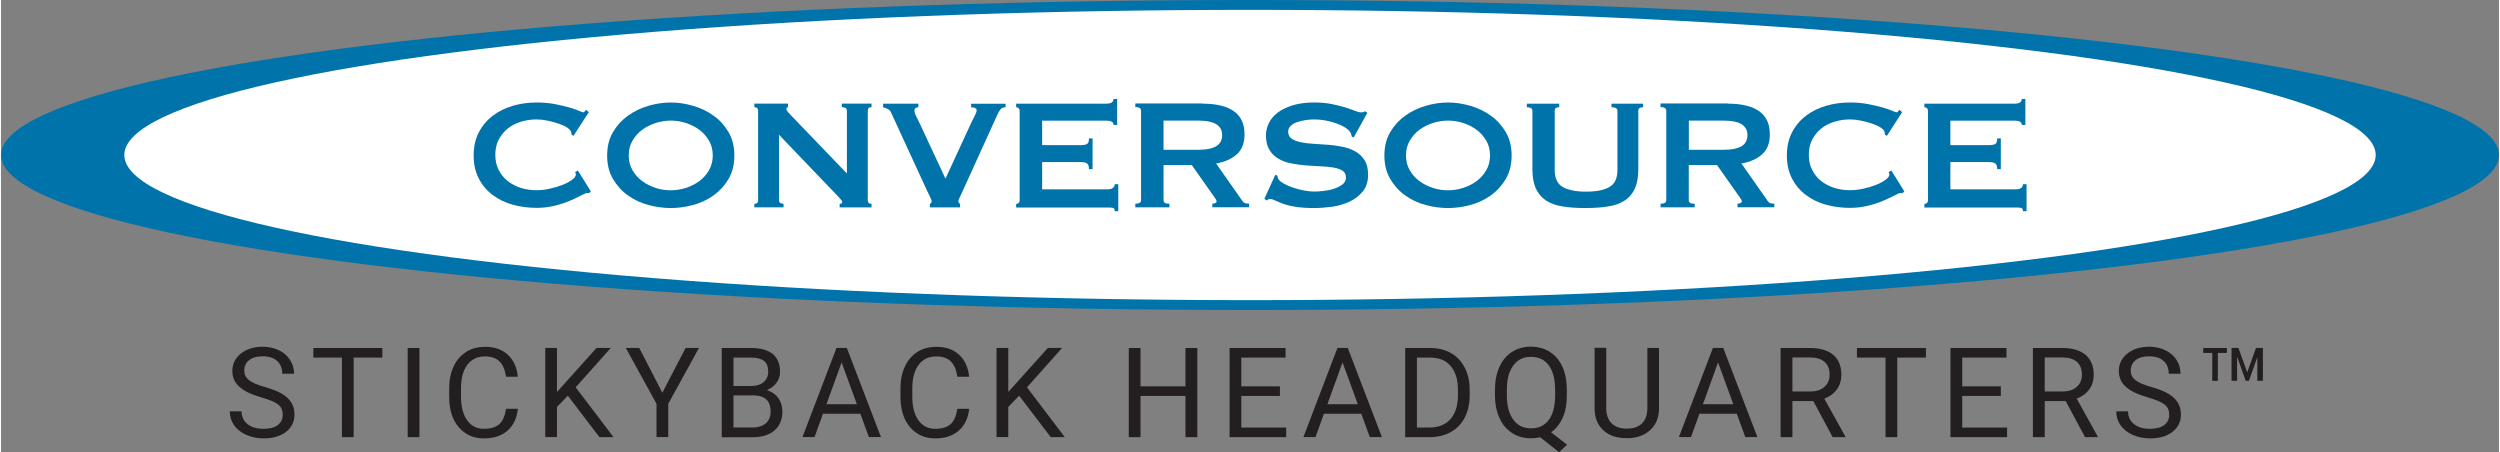 <?xml version="1.0" encoding="UTF-8"?>
<svg id="Layer_1" xmlns="http://www.w3.org/2000/svg" width="3.87in" height=".7in" viewBox="0 0 278.8 50.47">
  <rect x="0" y="0" width="278.8" height="50.47" fill="#808080" stroke="none"/>
  <defs>
    <style>
      .cls-1 {
        fill: #231f20;
      }

      .cls-2 {
        fill: #fff;
      }

      .cls-3 {
        fill: #0073ab;
      }
    </style>
  </defs>
  <g>
    <path class="cls-1" d="M29.05,44.35c-1.13-.32-1.94-.72-2.46-1.19s-.77-1.05-.77-1.75c0-.78.31-1.43.94-1.94s1.44-.77,2.44-.77c.68,0,1.29.13,1.83.4.54.26.95.63,1.24,1.09s.44.97.44,1.52h-1.32c0-.6-.19-1.08-.57-1.42-.38-.35-.92-.52-1.62-.52-.65,0-1.15.14-1.51.43-.36.29-.54.68-.54,1.19,0,.41.17.75.52,1.03.34.28.93.54,1.76.77.83.23,1.47.49,1.94.77s.81.61,1.04.98c.23.37.34.81.34,1.32,0,.81-.31,1.45-.94,1.94s-1.47.73-2.52.73c-.68,0-1.32-.13-1.91-.39-.59-.26-1.05-.62-1.37-1.08-.32-.46-.48-.97-.48-1.55h1.32c0,.6.22,1.08.67,1.43s1.04.52,1.78.52c.69,0,1.22-.14,1.59-.42.37-.28.55-.67.55-1.16s-.17-.86-.51-1.13-.96-.53-1.86-.79Z"/>
    <path class="cls-1" d="M42.56,39.91h-3.2v8.88h-1.31v-8.88h-3.19v-1.07h7.7v1.07Z"/>
    <path class="cls-1" d="M46.7,48.79h-1.31v-9.95h1.31v9.95Z"/>
    <path class="cls-1" d="M57.69,45.63c-.12,1.05-.51,1.87-1.17,2.44-.65.57-1.52.86-2.61.86-1.18,0-2.12-.42-2.83-1.26-.71-.84-1.06-1.97-1.06-3.38v-.96c0-.92.17-1.74.5-2.44.33-.7.8-1.24,1.4-1.62s1.31-.56,2.11-.56c1.06,0,1.9.29,2.54.89.64.59,1.01,1.41,1.11,2.45h-1.32c-.11-.79-.36-1.37-.74-1.73s-.91-.54-1.6-.54c-.84,0-1.5.31-1.97.93s-.71,1.5-.71,2.65v.96c0,1.08.23,1.94.68,2.58.45.64,1.08.96,1.89.96.73,0,1.29-.17,1.68-.5.39-.33.65-.91.78-1.73h1.32Z"/>
    <path class="cls-1" d="M63.27,44.16l-1.22,1.26v3.36h-1.31v-9.95h1.31v4.92l4.42-4.92h1.59l-3.92,4.4,4.22,5.56h-1.57l-3.53-4.63Z"/>
    <path class="cls-1" d="M73.81,43.83l2.6-5h1.49l-3.43,6.24v3.71h-1.31v-3.71l-3.43-6.24h1.5l2.58,5Z"/>
    <path class="cls-1" d="M80.44,48.79v-9.95h3.25c1.08,0,1.89.22,2.44.67.54.45.82,1.11.82,1.98,0,.46-.13.88-.4,1.23-.26.36-.62.63-1.08.83.54.15.96.44,1.27.86.31.42.47.92.47,1.51,0,.89-.29,1.6-.87,2.11-.58.51-1.4.77-2.45.77h-3.45ZM81.75,43.08h1.98c.57,0,1.03-.14,1.38-.43.34-.29.52-.68.52-1.17,0-.55-.16-.95-.48-1.2-.32-.25-.8-.37-1.46-.37h-1.94v3.17ZM81.75,44.13v3.58h2.17c.61,0,1.09-.16,1.45-.47.35-.32.53-.75.53-1.31,0-1.2-.65-1.8-1.96-1.8h-2.19Z"/>
    <path class="cls-1" d="M95.91,46.18h-4.17l-.94,2.6h-1.35l3.8-9.95h1.15l3.81,9.95h-1.35l-.95-2.6ZM92.14,45.11h3.38l-1.7-4.66-1.69,4.66Z"/>
    <path class="cls-1" d="M108.06,45.63c-.12,1.05-.51,1.87-1.17,2.44-.65.57-1.52.86-2.61.86-1.18,0-2.12-.42-2.83-1.26-.71-.84-1.06-1.97-1.06-3.38v-.96c0-.92.17-1.74.5-2.44.33-.7.8-1.24,1.4-1.62s1.31-.56,2.11-.56c1.06,0,1.9.29,2.54.89.64.59,1.01,1.41,1.11,2.45h-1.32c-.11-.79-.36-1.37-.74-1.73s-.91-.54-1.6-.54c-.84,0-1.5.31-1.97.93s-.71,1.5-.71,2.65v.96c0,1.08.23,1.94.68,2.58.45.64,1.08.96,1.89.96.73,0,1.29-.17,1.68-.5.39-.33.65-.91.78-1.73h1.32Z"/>
    <path class="cls-1" d="M113.64,44.16l-1.22,1.26v3.36h-1.31v-9.95h1.31v4.92l4.42-4.92h1.59l-3.92,4.4,4.22,5.56h-1.57l-3.53-4.63Z"/>
    <path class="cls-1" d="M133.52,48.79h-1.32v-4.6h-5.02v4.6h-1.31v-9.95h1.31v4.28h5.02v-4.28h1.32v9.95Z"/>
    <path class="cls-1" d="M142.74,44.19h-4.31v3.53h5.01v1.07h-6.32v-9.95h6.25v1.07h-4.94v3.21h4.31v1.07Z"/>
    <path class="cls-1" d="M151.82,46.18h-4.17l-.94,2.6h-1.35l3.8-9.95h1.15l3.81,9.95h-1.35l-.95-2.6ZM148.05,45.11h3.38l-1.7-4.66-1.69,4.66Z"/>
    <path class="cls-1" d="M156.72,48.79v-9.95h2.81c.87,0,1.63.19,2.3.57.67.38,1.18.93,1.54,1.63.36.71.55,1.52.55,2.43v.64c0,.94-.18,1.76-.54,2.47-.36.71-.88,1.25-1.55,1.63-.67.38-1.46.57-2.35.58h-2.75ZM158.03,39.91v7.81h1.38c1.01,0,1.8-.31,2.36-.94.56-.63.84-1.53.84-2.69v-.58c0-1.13-.27-2.01-.8-2.64-.53-.63-1.28-.95-2.26-.96h-1.53Z"/>
    <path class="cls-1" d="M174.76,44.13c0,.96-.15,1.79-.46,2.49-.31.69-.73,1.24-1.29,1.63l1.78,1.39-.9.83-2.1-1.67c-.33.08-.67.12-1.04.12-.78,0-1.48-.19-2.08-.58-.61-.39-1.08-.93-1.41-1.65-.33-.71-.51-1.54-.52-2.48v-.72c0-.96.17-1.8.5-2.54.33-.73.8-1.29,1.41-1.68s1.3-.58,2.09-.58,1.51.19,2.12.58c.61.39,1.08.94,1.41,1.67.33.73.49,1.58.49,2.55v.64ZM173.45,43.49c0-1.17-.23-2.07-.7-2.71-.47-.64-1.13-.95-2-.95s-1.48.32-1.95.95c-.48.63-.72,1.51-.73,2.63v.73c0,1.14.24,2.04.71,2.69.48.66,1.14.98,1.99.98s1.5-.31,1.97-.93c.46-.62.7-1.5.72-2.66v-.74Z"/>
    <path class="cls-1" d="M185.05,38.83v6.77c0,.94-.3,1.71-.88,2.3-.59.6-1.38.93-2.38,1h-.35c-1.09.01-1.96-.28-2.6-.87-.65-.59-.97-1.4-.98-2.43v-6.78h1.3v6.74c0,.72.2,1.28.59,1.68.4.4.96.6,1.7.6s1.31-.2,1.71-.59c.39-.4.59-.95.59-1.67v-6.75h1.32Z"/>
    <path class="cls-1" d="M193.73,46.18h-4.17l-.94,2.6h-1.35l3.8-9.95h1.15l3.81,9.95h-1.35l-.95-2.6ZM189.96,45.11h3.38l-1.7-4.66-1.69,4.66Z"/>
    <path class="cls-1" d="M202.28,44.76h-2.34v4.03h-1.32v-9.95h3.29c1.12,0,1.98.26,2.59.77.6.51.9,1.25.9,2.23,0,.62-.17,1.16-.5,1.62-.33.46-.8.8-1.4,1.03l2.34,4.22v.08h-1.41l-2.16-4.03ZM199.94,43.69h2.02c.65,0,1.17-.17,1.55-.51s.58-.79.58-1.36c0-.62-.18-1.09-.55-1.42-.37-.33-.9-.5-1.59-.5h-2.01v3.78Z"/>
    <path class="cls-1" d="M214.84,39.91h-3.2v8.88h-1.31v-8.88h-3.19v-1.07h7.7v1.07Z"/>
    <path class="cls-1" d="M223.2,44.19h-4.31v3.53h5.01v1.07h-6.32v-9.95h6.25v1.07h-4.94v3.21h4.31v1.07Z"/>
    <path class="cls-1" d="M230.44,44.76h-2.34v4.03h-1.32v-9.95h3.29c1.12,0,1.98.26,2.59.77.6.51.91,1.25.91,2.23,0,.62-.17,1.16-.5,1.62-.33.46-.8.8-1.4,1.03l2.34,4.22v.08h-1.41l-2.16-4.03ZM228.1,43.69h2.02c.65,0,1.17-.17,1.55-.51.39-.34.58-.79.58-1.36,0-.62-.18-1.09-.55-1.42-.37-.33-.9-.5-1.59-.5h-2.01v3.78Z"/>
    <path class="cls-1" d="M239.6,44.35c-1.13-.32-1.95-.72-2.46-1.19-.51-.47-.77-1.05-.77-1.75,0-.78.31-1.43.94-1.94.63-.51,1.44-.77,2.44-.77.68,0,1.29.13,1.83.4.54.26.95.63,1.24,1.09.29.46.44.97.44,1.52h-1.32c0-.6-.19-1.08-.57-1.42-.38-.35-.92-.52-1.62-.52-.65,0-1.15.14-1.51.43-.36.29-.54.68-.54,1.19,0,.41.17.75.52,1.03.34.28.93.54,1.76.77.83.23,1.47.49,1.94.77.47.28.81.61,1.04.98.22.37.34.81.34,1.32,0,.81-.31,1.45-.94,1.94s-1.47.73-2.52.73c-.68,0-1.32-.13-1.91-.39-.59-.26-1.05-.62-1.37-1.08-.32-.46-.48-.97-.48-1.55h1.32c0,.6.22,1.08.67,1.43.44.35,1.04.52,1.78.52.69,0,1.22-.14,1.59-.42.37-.28.55-.67.55-1.16s-.17-.86-.51-1.13-.96-.53-1.86-.79Z"/>
    <path class="cls-1" d="M248.42,39.39h-1v3.12h-.62v-3.12h-1.01v-.55h2.64v.55ZM251.85,39.81l-.96,2.69h-.36l-.96-2.69v2.69h-.62v-3.67h.77l.98,2.73.98-2.73h.77v3.67h-.62v-2.69Z"/>
  </g>
  <g>
    <ellipse class="cls-3" cx="139.4" cy="17.3" rx="139.4" ry="17.3"/>
    <ellipse class="cls-2" cx="139.4" cy="17.3" rx="125.64" ry="16.2"/>
    <g>
      <path class="cls-3" d="M65.65,21.56s-.08,0-.12-.01c-.04,0-.08-.01-.12-.01-.09,0-.3.09-.63.26-.33.18-.75.37-1.25.59-.51.22-1.08.41-1.73.57-.65.16-1.32.24-2.02.24-.92,0-1.81-.12-2.66-.35-.85-.23-1.6-.6-2.25-1.09-.65-.49-1.17-1.1-1.55-1.84s-.57-1.59-.57-2.57.19-1.82.57-2.56c.38-.74.9-1.36,1.55-1.86.65-.5,1.4-.87,2.25-1.12.85-.25,1.74-.37,2.66-.37.75,0,1.43.06,2.04.18.61.12,1.14.24,1.59.37.45.13.81.26,1.08.37.26.12.43.18.48.18.07,0,.14-.04.19-.11s.09-.13.12-.18l.33.26-1.72,2.66-.22-.15s0-.09-.01-.13-.02-.1-.03-.15c-.03-.16-.18-.33-.44-.5-.26-.17-.59-.32-.98-.45-.39-.13-.8-.24-1.23-.33-.43-.09-.83-.13-1.2-.13-.62,0-1.21.09-1.77.26-.56.18-1.06.43-1.47.77s-.75.75-1,1.24c-.25.49-.37,1.05-.37,1.68s.12,1.19.37,1.68c.25.49.58.91,1,1.24s.91.59,1.47.77c.56.18,1.15.26,1.77.26.47,0,.96-.05,1.47-.17.51-.11.98-.25,1.41-.42.43-.17.78-.36,1.07-.57.29-.21.43-.41.43-.6,0-.1-.03-.19-.09-.26l.31-.18,1.45,2.33-.18.18Z"/>
      <path class="cls-3" d="M74.75,11.44c.81,0,1.63.12,2.46.36.84.24,1.6.6,2.29,1.09.69.48,1.25,1.1,1.69,1.84.44.74.66,1.62.66,2.63s-.22,1.89-.66,2.63c-.44.74-1,1.35-1.69,1.84-.69.48-1.45.84-2.29,1.06-.84.22-1.66.33-2.46.33s-1.63-.11-2.46-.33c-.84-.22-1.6-.57-2.29-1.06-.69-.48-1.25-1.1-1.69-1.84-.44-.74-.66-1.62-.66-2.63s.22-1.89.66-2.63c.44-.74,1-1.35,1.69-1.84.69-.48,1.45-.85,2.29-1.09.84-.24,1.66-.36,2.46-.36ZM74.75,13.46c-.56,0-1.11.09-1.67.26-.56.18-1.06.43-1.51.76-.45.33-.81.74-1.09,1.22-.28.48-.42,1.03-.42,1.65s.14,1.17.42,1.65c.28.48.64.89,1.09,1.22s.95.58,1.51.76c.56.18,1.11.26,1.67.26s1.11-.09,1.67-.26c.56-.18,1.06-.43,1.51-.76s.81-.74,1.09-1.22c.28-.48.42-1.03.42-1.65s-.14-1.17-.42-1.65c-.28-.48-.64-.89-1.09-1.22-.45-.33-.95-.58-1.51-.76-.56-.18-1.11-.26-1.67-.26Z"/>
      <path class="cls-3" d="M84.08,22.75c.28,0,.42-.13.42-.4v-9.99c0-.26-.14-.4-.42-.4v-.4h3.76v.4c-.12,0-.18.07-.18.22,0,.12.15.32.44.62l6.31,6.56v-7c0-.26-.19-.4-.57-.4v-.4h3.32v.4c-.28,0-.42.13-.42.4v9.99c0,.26.14.4.42.4v.4h-3.56v-.4c.19,0,.29-.07.29-.2,0-.1-.12-.27-.35-.51l-6.71-7v7.3c0,.26.17.4.51.4v.4h-3.26v-.4Z"/>
      <path class="cls-3" d="M112.13,11.97c-.29,0-.51.11-.64.32-.13.21-.23.38-.29.52l-3.89,8.56c-.13.29-.24.53-.33.7-.09.18-.13.3-.13.37s.02.13.05.18.08.09.14.13v.4h-3.37v-.4c.13-.06.2-.16.2-.31,0-.07-.06-.22-.17-.45s-.25-.51-.41-.85l-3.96-8.6c-.07-.16-.18-.28-.31-.35-.13-.07-.32-.15-.57-.22v-.4h3.94v.4c-.1,0-.2.03-.3.08-.1.05-.14.15-.14.3,0,.16.06.37.19.62.12.25.27.56.45.92l2.82,6.05,2.75-5.96c.18-.38.34-.72.5-1.02.15-.3.23-.51.23-.63,0-.23-.21-.35-.62-.35v-.4h3.85v.4Z"/>
      <path class="cls-3" d="M124.17,13.95c0-.16-.06-.28-.19-.36-.12-.08-.34-.12-.65-.12h-7.13v2.73h4.31c.29,0,.52-.04.68-.12.16-.08.24-.29.24-.63h.4v3.43h-.4c0-.34-.08-.55-.24-.65-.16-.1-.39-.14-.68-.14h-4.31v3.04h7.35c.22,0,.4-.05.54-.15.14-.1.21-.24.21-.42h.4v3.01h-.4c0-.22-.07-.34-.21-.37-.14-.03-.32-.04-.54-.04h-10.25v-.4c.1,0,.19-.03.27-.1s.12-.17.12-.3v-9.99c0-.13-.04-.23-.12-.3s-.17-.1-.27-.1v-.4h10.03c.31,0,.52-.05.65-.14.12-.1.19-.22.19-.39h.4v2.9h-.4Z"/>
      <path class="cls-3" d="M134.13,11.57c.7,0,1.34.06,1.91.19.57.12,1.06.32,1.47.59.41.27.73.62.95,1.06.22.43.33.96.33,1.59,0,.97-.29,1.71-.86,2.22-.57.51-1.34.86-2.31,1.03l2.93,4.18c.1.15.22.23.36.26.14.03.27.04.39.04v.4h-4.11v-.4c.13,0,.25-.02.34-.07.1-.04.14-.1.14-.18s-.03-.16-.09-.25c-.06-.1-.15-.22-.26-.38l-2.42-3.43h-3.15v3.92c0,.13.05.23.14.3s.27.1.52.1v.4h-3.81v-.4c.43,0,.64-.13.64-.4v-9.99c0-.26-.21-.4-.64-.4v-.4h7.52ZM133.56,16.72c.53,0,.97-.04,1.32-.12.35-.08.63-.19.84-.34.21-.15.35-.32.44-.52.09-.2.13-.41.13-.65s-.04-.45-.13-.65c-.09-.2-.23-.37-.44-.52-.21-.15-.48-.26-.84-.34-.35-.08-.79-.12-1.32-.12h-3.81v3.26h3.81Z"/>
      <path class="cls-3" d="M142.25,19.51l.22.11c0,.13.03.25.09.35.1.18.3.35.61.52.3.17.64.32,1.03.45.39.13.8.24,1.22.32.42.08.81.12,1.14.12.25,0,.57-.02.97-.06.4-.04.79-.11,1.17-.23.38-.12.71-.28.99-.48s.42-.48.42-.81-.13-.59-.38-.75c-.26-.16-.59-.28-1.01-.35s-.9-.12-1.43-.14-1.08-.06-1.64-.1-1.1-.12-1.64-.22c-.54-.1-1.01-.28-1.43-.52-.42-.24-.75-.57-1.01-.99-.26-.42-.39-.96-.39-1.64,0-.45.11-.9.32-1.34.21-.44.54-.83.98-1.17s1-.61,1.67-.82c.67-.21,1.47-.32,2.38-.32.78,0,1.45.06,2.02.18.57.12,1.07.24,1.48.37.42.13.77.26,1.06.37.29.12.52.18.71.18.21,0,.35-.04.44-.13l.26.18-1.52,2.75-.22-.09c-.03-.21-.09-.37-.18-.51-.12-.18-.31-.35-.58-.52s-.59-.32-.96-.45c-.37-.13-.76-.24-1.19-.32-.42-.08-.85-.12-1.28-.12-.32,0-.66.03-1,.08-.34.05-.66.13-.94.23s-.51.24-.69.41c-.18.17-.28.38-.28.63,0,.35.13.62.38.79.26.18.59.31,1.01.4.42.09.89.15,1.43.18s1.08.07,1.64.11,1.1.12,1.64.23c.54.11,1.01.29,1.43.53.42.24.75.57,1.01.98s.38.95.38,1.61c0,.76-.2,1.39-.6,1.87-.4.48-.91.87-1.51,1.14-.6.28-1.25.47-1.95.56s-1.35.14-1.95.14c-.84,0-1.54-.05-2.1-.14s-1.03-.21-1.41-.35c-.37-.14-.67-.26-.89-.37-.22-.11-.41-.16-.57-.16-.1,0-.2.06-.29.18l-.31-.18,1.21-2.66Z"/>
      <path class="cls-3" d="M161.5,11.44c.81,0,1.63.12,2.46.36.84.24,1.6.6,2.29,1.09.69.48,1.25,1.1,1.69,1.84.44.74.66,1.62.66,2.63s-.22,1.89-.66,2.63c-.44.74-1,1.35-1.69,1.84-.69.48-1.45.84-2.29,1.06-.84.22-1.66.33-2.46.33s-1.63-.11-2.46-.33c-.84-.22-1.6-.57-2.29-1.06-.69-.48-1.25-1.1-1.69-1.84-.44-.74-.66-1.62-.66-2.63s.22-1.89.66-2.63c.44-.74,1-1.35,1.69-1.84.69-.48,1.45-.85,2.29-1.09.84-.24,1.66-.36,2.46-.36ZM161.5,13.46c-.56,0-1.12.09-1.67.26-.56.18-1.06.43-1.51.76-.45.33-.81.74-1.09,1.22s-.42,1.03-.42,1.65.14,1.17.42,1.65c.28.48.64.89,1.09,1.22s.95.58,1.51.76c.56.18,1.11.26,1.67.26s1.11-.09,1.67-.26c.56-.18,1.06-.43,1.51-.76s.81-.74,1.09-1.22c.28-.48.42-1.03.42-1.65s-.14-1.17-.42-1.65-.64-.89-1.09-1.22c-.45-.33-.95-.58-1.51-.76-.56-.18-1.12-.26-1.67-.26Z"/>
      <path class="cls-3" d="M173.89,11.97c-.32,0-.48.13-.48.4v6.6c0,.92.3,1.56.89,1.9s1.46.52,2.61.52,2.01-.17,2.61-.52.89-.98.89-1.9v-6.6c0-.26-.22-.4-.66-.4v-.4h3.52v.4c-.35,0-.53.13-.53.4v6.49c0,.87-.12,1.58-.37,2.15-.25.56-.62,1.02-1.12,1.35-.5.34-1.12.56-1.86.68-.74.12-1.59.18-2.56.18s-1.82-.06-2.56-.18c-.74-.12-1.36-.34-1.86-.68-.5-.34-.87-.79-1.12-1.35-.25-.56-.37-1.28-.37-2.15v-6.49c0-.26-.21-.4-.62-.4v-.4h3.61v.4Z"/>
      <path class="cls-3" d="M192.76,11.57c.7,0,1.34.06,1.91.19s1.06.32,1.47.59c.41.27.73.62.95,1.06s.33.96.33,1.59c0,.97-.29,1.71-.86,2.22-.57.51-1.34.86-2.31,1.03l2.93,4.18c.1.15.22.23.36.26.14.03.27.04.38.04v.4h-4.11v-.4c.13,0,.25-.02.34-.07.09-.04.14-.1.14-.18s-.03-.16-.09-.25c-.06-.1-.15-.22-.26-.38l-2.42-3.43h-3.15v3.92c0,.13.05.23.14.3.1.07.27.1.52.1v.4h-3.81v-.4c.43,0,.64-.13.64-.4v-9.99c0-.26-.21-.4-.64-.4v-.4h7.52ZM192.19,16.72c.53,0,.97-.04,1.32-.12s.63-.19.84-.34c.21-.15.35-.32.44-.52.09-.2.13-.41.13-.65s-.04-.45-.13-.65c-.09-.2-.24-.37-.44-.52s-.48-.26-.84-.34c-.35-.08-.79-.12-1.32-.12h-3.81v3.26h3.81Z"/>
      <path class="cls-3" d="M212.23,21.56s-.08,0-.12-.01c-.04,0-.08-.01-.12-.01-.09,0-.3.09-.63.26-.33.18-.75.37-1.25.59-.51.22-1.08.41-1.73.57-.65.16-1.32.24-2.03.24-.92,0-1.81-.12-2.66-.35-.85-.23-1.6-.6-2.25-1.09-.65-.49-1.17-1.1-1.55-1.84-.38-.73-.57-1.59-.57-2.57s.19-1.82.57-2.56c.38-.74.9-1.36,1.55-1.86.65-.5,1.4-.87,2.25-1.12.85-.25,1.74-.37,2.66-.37.75,0,1.43.06,2.04.18.61.12,1.14.24,1.6.37.46.13.81.26,1.08.37.26.12.43.18.48.18.07,0,.13-.04.19-.11.05-.07.09-.13.12-.18l.33.26-1.71,2.66-.22-.15s0-.09,0-.13c0-.04-.02-.1-.03-.15-.03-.16-.18-.33-.44-.5-.26-.17-.59-.32-.98-.45-.39-.13-.8-.24-1.23-.33-.43-.09-.83-.13-1.2-.13-.62,0-1.21.09-1.77.26-.57.18-1.06.43-1.47.77s-.75.75-1,1.24c-.25.49-.37,1.05-.37,1.68s.12,1.19.37,1.68c.25.49.58.91,1,1.24s.91.59,1.47.77c.56.18,1.15.26,1.77.26.47,0,.96-.05,1.47-.17.51-.11.98-.25,1.41-.42.43-.17.78-.36,1.07-.57.29-.21.43-.41.43-.6,0-.1-.03-.19-.09-.26l.31-.18,1.45,2.33-.18.18Z"/>
      <path class="cls-3" d="M225.54,13.95c0-.16-.06-.28-.19-.36-.12-.08-.34-.12-.65-.12h-7.13v2.73h4.31c.29,0,.52-.04.68-.12.16-.08.24-.29.24-.63h.4v3.43h-.4c0-.34-.08-.55-.24-.65-.16-.1-.39-.14-.68-.14h-4.31v3.04h7.35c.22,0,.4-.05.54-.15.14-.1.21-.24.21-.42h.4v3.01h-.4c0-.22-.07-.34-.21-.37s-.32-.04-.54-.04h-10.25v-.4c.1,0,.19-.03.28-.1.08-.07.12-.17.12-.3v-9.99c0-.13-.04-.23-.12-.3-.08-.07-.17-.1-.28-.1v-.4h10.03c.31,0,.52-.05.65-.14.12-.1.19-.22.19-.39h.4v2.9h-.4Z"/>
    </g>
  </g>
</svg>
